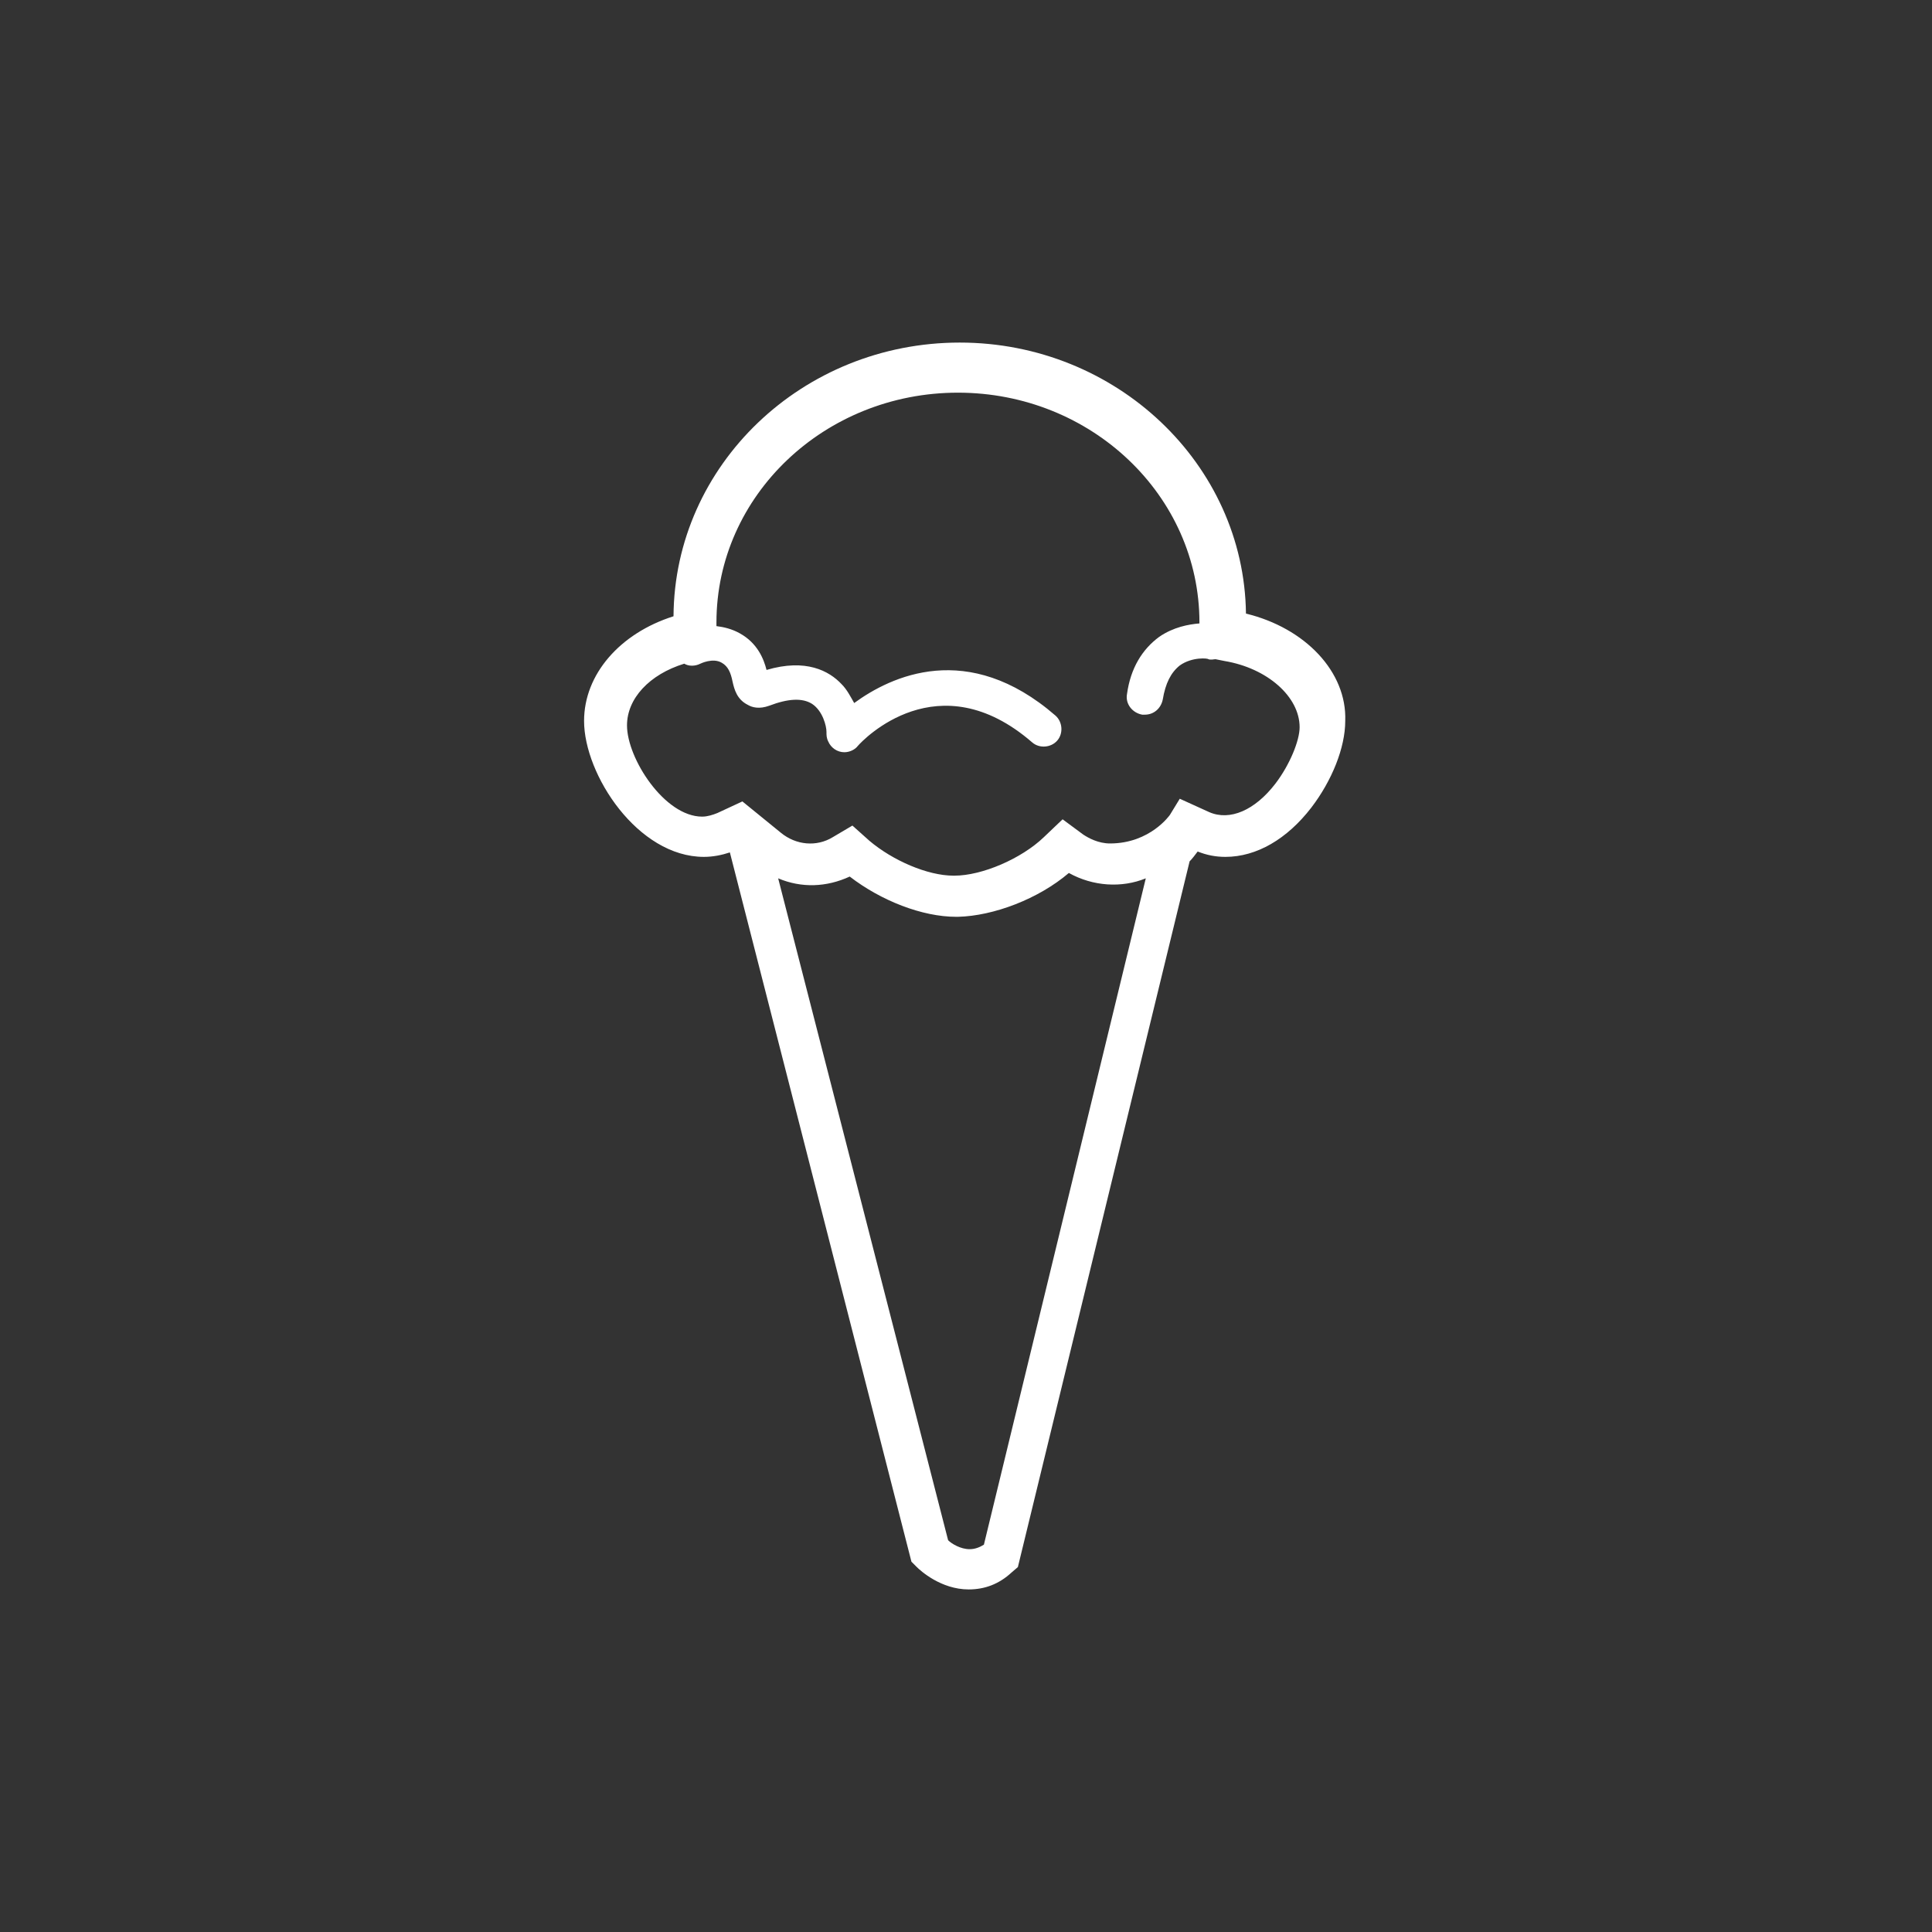 <?xml version="1.0" encoding="utf-8"?>
<!-- Generator: Adobe Illustrator 18.0.0, SVG Export Plug-In . SVG Version: 6.00 Build 0)  -->
<!DOCTYPE svg PUBLIC "-//W3C//DTD SVG 1.1//EN" "http://www.w3.org/Graphics/SVG/1.1/DTD/svg11.dtd">
<svg version="1.1" xmlns="http://www.w3.org/2000/svg" xmlns:xlink="http://www.w3.org/1999/xlink" x="0px" y="0px"
	 viewBox="0 0 216 216" enable-background="new 0 0 216 216" xml:space="preserve">
<rect x="0" y="0" width="216" height="216" fill="#333333" stroke="none"/>
<g id="Icons">
</g>
<g id="Layer_2">
	<path fill="#FFFFFF" d="M139.3,68.6c-0.2-16.7-14.5-30.3-32-30.3c-17.6,0-31.9,13.7-32,30.6c-6,1.9-10,6.5-10,11.7
		c0,6,6,15.2,13.4,15.2c1,0,2-0.2,2.9-0.5l20.3,79.3l0.6,0.6c0.4,0.4,2.7,2.5,5.8,2.5c1.8,0,3.4-0.6,4.8-1.9l0.7-0.6l19.2-78.9
		c0.3-0.3,0.6-0.7,0.9-1.1c1,0.4,2,0.6,3.1,0.6c3.5,0,6.9-2,9.6-5.5c2.3-3,3.8-6.7,3.8-9.7C150.6,75.1,145.9,70.2,139.3,68.6z
		 M110,172.7c-0.5,0.3-1,0.5-1.6,0.5c-1,0-2-0.6-2.4-1L87,98.2c2.6,1.1,5.4,1,8-0.2c3.5,2.7,8.1,4.5,11.9,4.5l0.2,0
		c4-0.1,9-2,12.4-4.9c2.7,1.5,5.9,1.7,8.6,0.6L110,172.7z M142.6,87.6c-2.3,3-5.1,4.2-7.4,3.2l-3.3-1.5l-1.1,1.8
		c0,0-2.2,3.2-6.7,3.2c-1.3,0-2.4-0.6-3-1l-2.3-1.7l-2.1,2c-2.5,2.4-6.9,4.3-10,4.3l-0.1,0c-2.9,0-6.8-1.7-9.4-3.9l-1.9-1.7
		l-2.2,1.3c-1.8,1.1-4.1,0.9-5.8-0.5l-4.3-3.5l-2.8,1.3c-0.5,0.2-1.1,0.4-1.7,0.4c-4.2,0-8.4-6.5-8.4-10.2c0-3,2.5-5.7,6.4-6.9
		c0.5,0.3,1.2,0.3,1.8,0c0,0,1.4-0.7,2.4-0.1c0.7,0.4,1,1.1,1.2,2.1c0.2,0.9,0.5,2,1.7,2.6c0.5,0.3,1.3,0.5,2.4,0.1
		c2.1-0.8,3.7-0.9,4.8-0.2c1.2,0.8,1.6,2.5,1.6,3.1c0,0.4,0,0.7,0.2,1.1c0.3,0.7,1,1.2,1.8,1.2c0.6,0,1.2-0.3,1.5-0.7
		c0.6-0.7,9-9.5,19.5-0.4c0.8,0.7,2.1,0.6,2.8-0.2s0.6-2.1-0.2-2.8c-9.8-8.5-18.4-4.4-22.5-1.4c-0.4-0.7-0.8-1.5-1.4-2.1
		c-1.4-1.5-4-2.9-8.4-1.6c-0.3-1.2-1-3-3-4.1c-0.9-0.5-1.8-0.7-2.6-0.8c0-0.1,0-0.3,0-0.4c0-14.2,12.1-25.7,27-25.7s27,11.5,27,25.7
		c0,0,0,0,0,0.1c-1.2,0.1-2.9,0.4-4.5,1.5c-1.9,1.4-3.2,3.5-3.6,6.4c-0.2,1.1,0.6,2.1,1.7,2.3c0.1,0,0.2,0,0.3,0c1,0,1.8-0.7,2-1.7
		c0.3-1.8,0.9-3,1.9-3.8c1.4-1,3.2-0.8,3.2-0.7c0.3,0.1,0.6,0,0.8,0l1,0.2c4.8,0.8,8.4,4,8.4,7.4C145.3,82.8,144.2,85.5,142.6,87.6z
		"/>
</g>
<g id="Layer_3">
</g>
<g id="Layer_4">
</g>
<g id="Layer_5">
</g>
<g id="Layer_6">
</g>
</svg>
